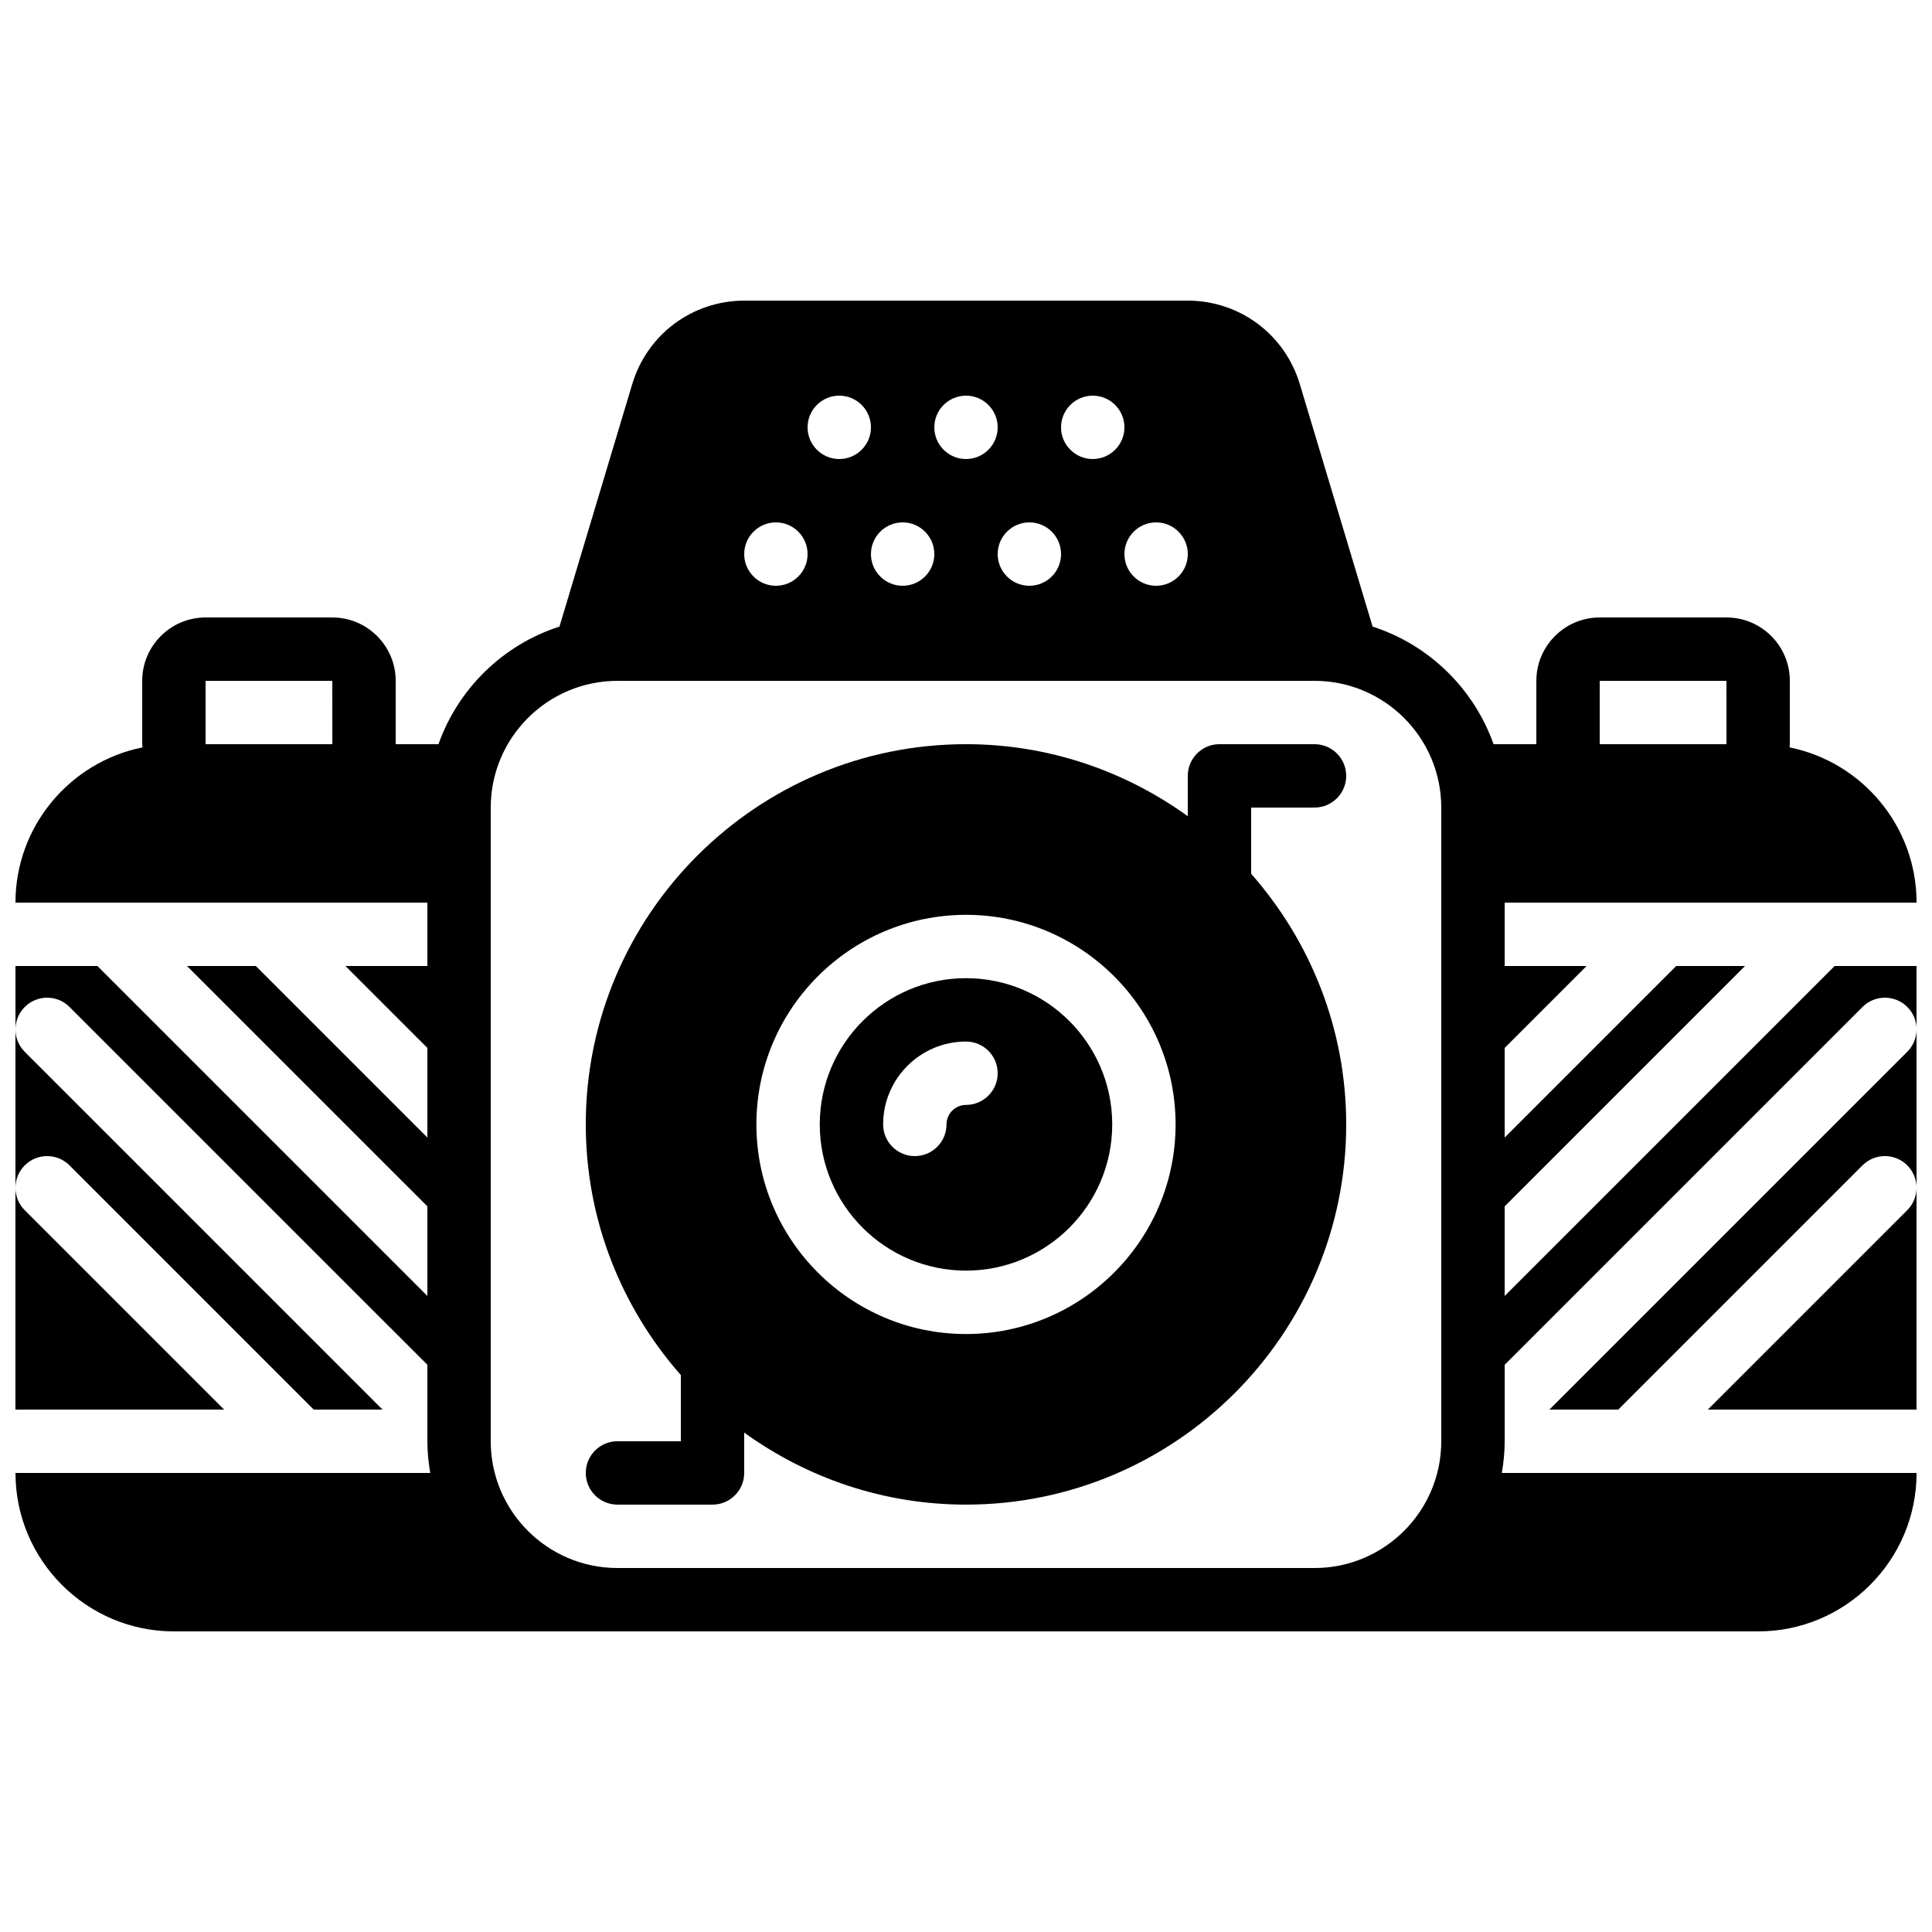 <?xml version="1.0" encoding="UTF-8"?>
<!-- Uploaded to: SVG Repo, www.svgrepo.com, Generator: SVG Repo Mixer Tools -->
<svg width="800px" height="800px" version="1.1" viewBox="144 144 512 512" xmlns="http://www.w3.org/2000/svg">
 <defs>
  <clipPath id="e">
   <path d="m596 458h55.902v60h-55.902z"/>
  </clipPath>
  <clipPath id="d">
   <path d="m148.09 223h503.81v354h-503.81z"/>
  </clipPath>
  <clipPath id="c">
   <path d="m554 416h97.902v102h-97.902z"/>
  </clipPath>
  <clipPath id="b">
   <path d="m148.09 416h97.906v102h-97.906z"/>
  </clipPath>
  <clipPath id="a">
   <path d="m148.09 458h55.906v60h-55.906z"/>
  </clipPath>
 </defs>
 <path d="m400 420.02c4.633 0 8.395 3.762 8.395 8.398 0 4.633-3.762 8.395-8.395 8.395-2.848 0-5.164 2.316-5.164 5.164 0 4.637-3.762 8.398-8.398 8.398s-8.398-3.762-8.398-8.398c0-12.109 9.852-21.957 21.961-21.957m0 60.707c21.367 0 38.75-17.379 38.75-38.75 0-21.371-17.383-38.75-38.75-38.75-21.371 0-38.754 17.379-38.754 38.75 0 21.371 17.383 38.75 38.754 38.75" fill-rule="evenodd"/>
 <g clip-path="url(#e)">
  <path d="m596.6 517.55h55.301v-58.777c0 2.148-0.82 4.297-2.457 5.934z" fill-rule="evenodd"/>
 </g>
 <g clip-path="url(#d)">
  <path d="m274.05 525.95v-167.93c0-18.523 15.062-33.59 33.586-33.59h184.73c18.523 0 33.586 15.066 33.586 33.59v167.93c0 18.523-15.062 33.59-33.586 33.59h-184.73c-18.523 0-33.586-15.066-33.586-33.59zm75.57-243.51c4.637 0 8.398 3.762 8.398 8.398 0 4.637-3.762 8.398-8.398 8.398-4.633 0-8.395-3.762-8.395-8.398 0-4.637 3.762-8.398 8.395-8.398zm16.793-33.586c4.637 0 8.398 3.762 8.398 8.398 0 4.633-3.762 8.395-8.398 8.395-4.633 0-8.395-3.762-8.395-8.395 0-4.637 3.762-8.398 8.395-8.398zm16.793 33.586c4.637 0 8.398 3.762 8.398 8.398 0 4.637-3.762 8.398-8.398 8.398-4.633 0-8.395-3.762-8.395-8.398 0-4.637 3.762-8.398 8.395-8.398zm16.797-33.586c4.633 0 8.395 3.762 8.395 8.398 0 4.633-3.762 8.395-8.395 8.395-4.637 0-8.398-3.762-8.398-8.395 0-4.637 3.762-8.398 8.398-8.398zm16.793 33.586c4.633 0 8.395 3.762 8.395 8.398 0 4.637-3.762 8.398-8.395 8.398-4.637 0-8.398-3.762-8.398-8.398 0-4.637 3.762-8.398 8.398-8.398zm16.793-33.586c4.637 0 8.398 3.762 8.398 8.398 0 4.633-3.762 8.395-8.398 8.395-4.637 0-8.398-3.762-8.398-8.395 0-4.637 3.762-8.398 8.398-8.398zm16.793 33.586c4.637 0 8.398 3.762 8.398 8.398 0 4.637-3.762 8.398-8.398 8.398-4.633 0-8.395-3.762-8.395-8.398 0-4.637 3.762-8.398 8.395-8.398zm-251.9 41.984h33.586l0.008 16.797h-33.594zm369.46 0h33.59l0.008 16.797h-33.598zm-25.188 163.02v-23.746l63.695-63.695h-18.238l-45.457 45.457v-23.746l21.711-21.711h-21.711v-16.797h109.16c0-20.301-14.492-37.273-33.672-41.145 0.02-0.285 0.086-0.551 0.086-0.836v-16.797c0-9.262-7.531-16.793-16.793-16.793h-33.59c-9.262 0-16.793 7.531-16.793 16.793v16.797h-11.336c-5.238-14.754-17.121-26.367-32.066-31.172l-19.27-64.219c-3.981-13.258-15.957-22.168-29.793-22.168h-117.36c-13.836 0-25.812 8.91-29.789 22.168l-19.273 64.219c-14.945 4.805-26.828 16.418-32.066 31.172h-11.336v-16.797c0-9.262-7.531-16.793-16.793-16.793h-33.586c-9.262 0-16.797 7.531-16.797 16.793v16.797c0 0.285 0.07 0.551 0.086 0.836-19.18 3.871-33.672 20.844-33.672 41.145h109.16v16.797h-21.715l21.715 21.711v23.746l-45.461-45.457h-18.238l63.699 63.695v23.746l-87.445-87.441h-21.715v16.793c0-2.152 0.824-4.301 2.461-5.938 3.281-3.281 8.59-3.281 11.871 0l94.828 94.824v20.27c0 2.863 0.293 5.66 0.754 8.398h-109.91c0 23.148 18.836 41.984 41.984 41.984h419.84c23.152 0 41.984-18.836 41.984-41.984h-109.91c0.461-2.738 0.758-5.535 0.758-8.398v-20.27l94.824-94.824c3.281-3.281 8.59-3.281 11.871 0 1.641 1.637 2.461 3.785 2.461 5.938v-16.793h-21.715z" fill-rule="evenodd"/>
 </g>
 <g clip-path="url(#c)">
  <path d="m554.62 517.55h18.238l64.715-64.715c3.285-3.285 8.59-3.285 11.875 0 1.637 1.637 2.457 3.785 2.457 5.938v-41.984c0 2.148-0.82 4.297-2.457 5.938z" fill-rule="evenodd"/>
 </g>
 <g clip-path="url(#b)">
  <path d="m150.55 452.84c3.281-3.285 8.59-3.285 11.871 0l64.715 64.715h18.238l-94.824-94.824c-1.637-1.641-2.461-3.789-2.461-5.938v41.984c0-2.152 0.824-4.301 2.461-5.938" fill-rule="evenodd"/>
 </g>
 <g clip-path="url(#a)">
  <path d="m203.39 517.55-52.84-52.844c-1.641-1.637-2.461-3.785-2.461-5.934v58.777z" fill-rule="evenodd"/>
 </g>
 <path d="m400 386.44c30.621 0 55.543 24.922 55.543 55.543 0 30.633-24.922 55.547-55.543 55.547-30.625 0-55.547-24.914-55.547-55.547 0-30.621 24.922-55.543 55.547-55.543zm-67.176 156.3c4.633 0 8.398-3.762 8.398-8.395v-10.691c16.566 11.957 36.836 19.086 58.777 19.086 55.559 0 100.76-45.199 100.76-100.76 0-25.449-9.566-48.668-25.191-66.418v-17.551h16.793c4.637 0 8.398-3.762 8.398-8.395 0-4.637-3.762-8.398-8.398-8.398h-25.191c-4.633 0-8.395 3.762-8.395 8.398v10.688c-16.566-11.949-36.84-19.086-58.777-19.086-55.562 0-100.76 45.207-100.76 100.76 0 25.461 9.562 48.668 25.188 66.43v17.539h-16.793c-4.633 0-8.395 3.762-8.395 8.398 0 4.633 3.762 8.395 8.395 8.395z" fill-rule="evenodd"/>
</svg>